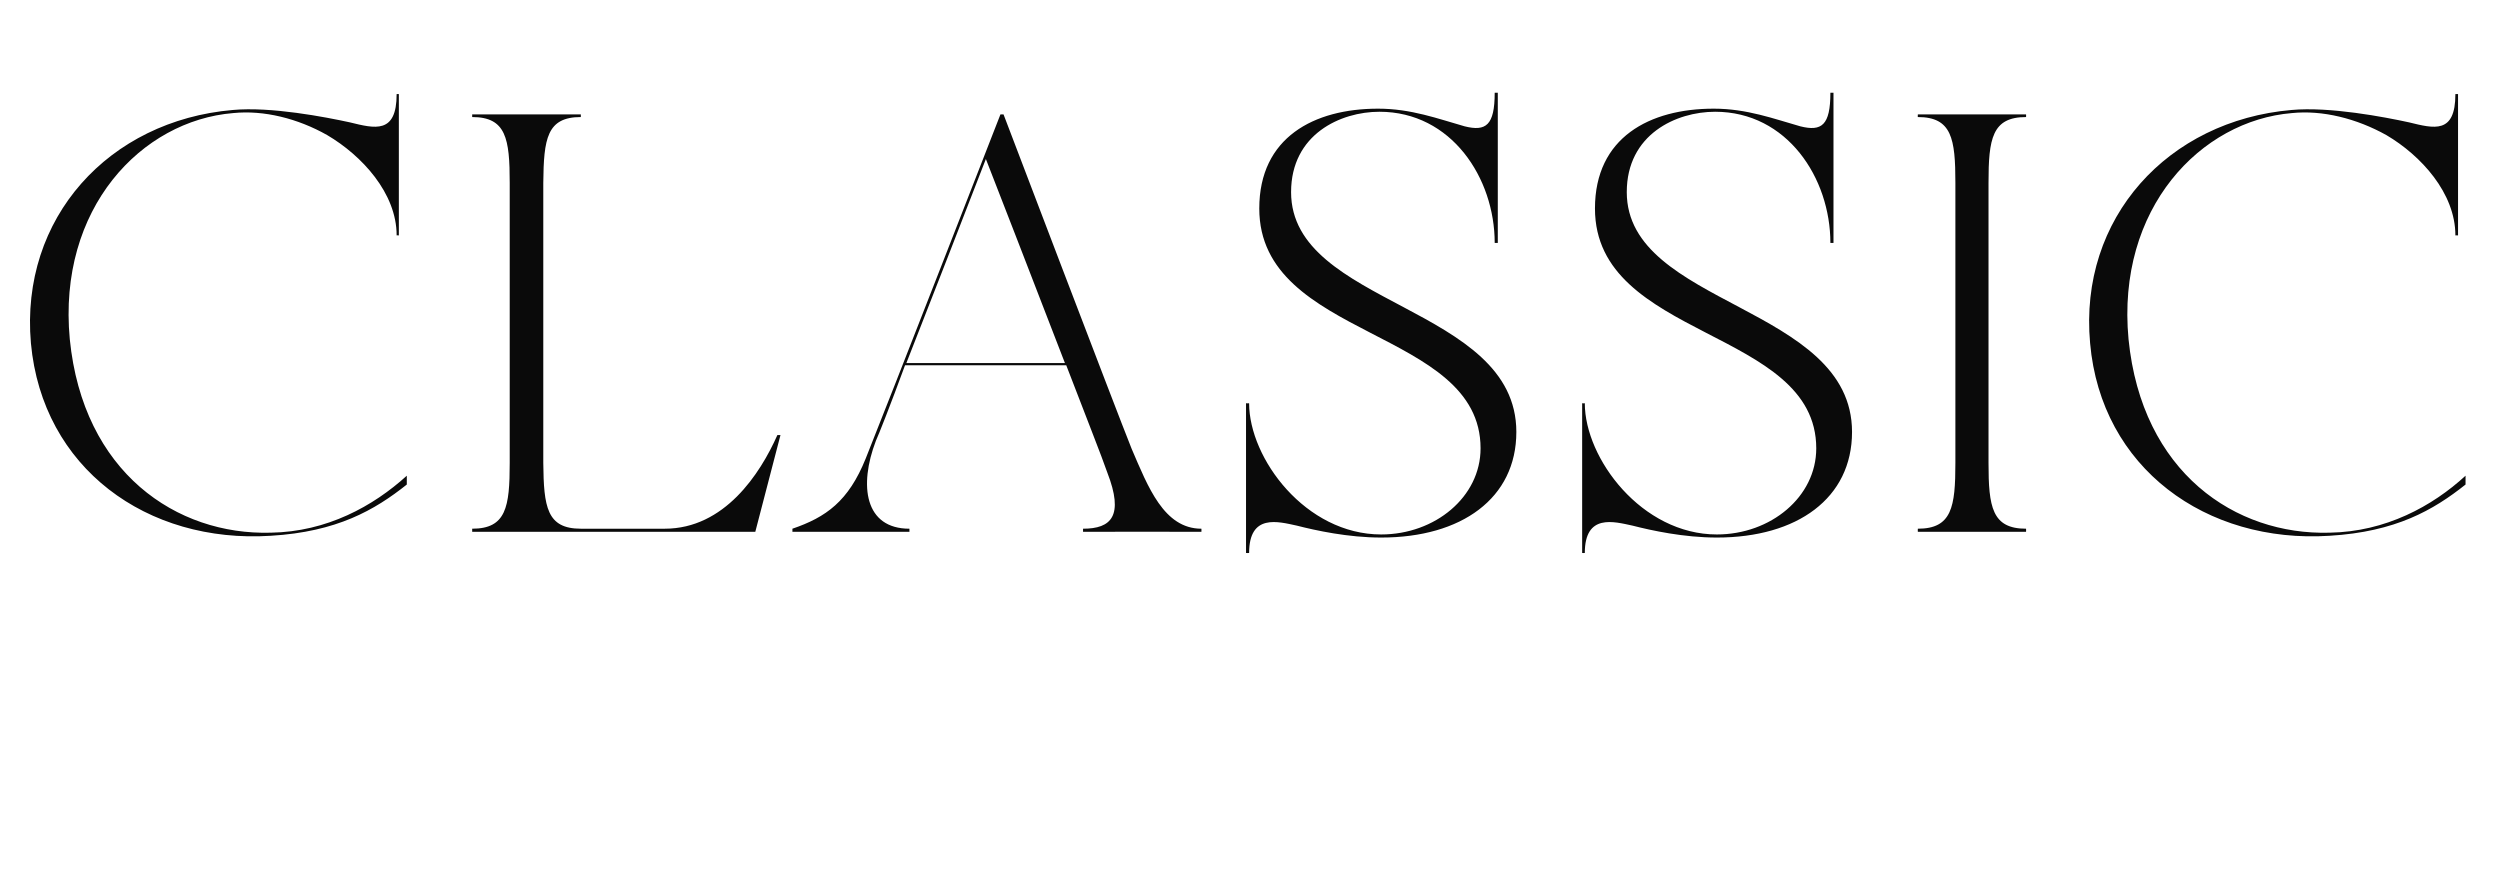 <?xml version="1.0" standalone="no"?><!DOCTYPE svg PUBLIC "-//W3C//DTD SVG 1.1//EN" "http://www.w3.org/Graphics/SVG/1.1/DTD/svg11.dtd"><svg xmlns="http://www.w3.org/2000/svg" version="1.1" width="566px" height="198.5px" viewBox="0 -21 566 198.5" style="top:-21px"><desc>Classic</desc><defs/><g id="Polygon305062"><path d="m92.1 86.7c0 0 0 2 0 2c-7.3 5.8-15.8 10.7-30.8 11.6c-28 1.8-51.7-15.3-54.3-43.6c-2.5-28.4 17.7-50.4 45.7-52.8c8.6-.8 21 1.6 26.5 2.8c5.7 1.4 10.6 2.7 10.6-6.4c-.02-.03.5 0 .5 0l0 32c0 0-.52-.04-.5 0c0-9.6-7.9-18.1-15.7-22.7c-6.7-3.8-14.4-5.7-21.3-5c-20.7 1.7-39.8 21.5-37 51.2c3 30.2 24.2 44.4 45.5 43.8c12.7-.2 23.2-6 30.8-12.9zm84.6-9.2l-5.7 21.9l-64.1 0c0 0 .02-.72 0-.7c7.7 0 8.5-4.9 8.5-14.9c0 0 0-63.4 0-63.4c0-10-.8-14.9-8.5-14.9c.02.03 0-.6 0-.6l24.6 0c0 0-.01.63 0 .6c-7.7 0-8.4 4.9-8.5 14.9c0 0 0 63.4 0 63.4c.1 10 .8 14.9 8.5 14.9c0 0 19 0 19 0c13.5 0 21.6-12.4 25.5-21.2c.04-.01.7 0 .7 0zm95.3 21.2c.03-.02 0 .7 0 .7c0 0-26.7-.04-26.8 0c0 0 0-.7 0-.7c6.4 0 9.3-2.9 5.5-12.7c-1.2-3.5-5-13.1-9.3-24.3c0 0-36.5 0-36.5 0c-3.3 9-6 15.8-6.6 17.1c-3.9 10.2-2.5 19.9 7.6 19.9c-.02-.02 0 .7 0 .7l-26.5 0c0 0 .02-.72 0-.7c7.6-2.6 12.7-6.2 16.6-15.9c4.75-11.79 30.5-77.9 30.5-77.9l.7 0c0 0 25.52 67.05 29 75.7c3.7 8.6 7.3 18.1 15.8 18.1zm-30.9-37.5c-7.3-18.9-16.2-41.9-17.9-46.2c-4.6 11.9-12.3 31.7-18 46.2c0 0 35.9 0 35.9 0zm102.2 15.6c0 15-12.4 23.9-30.6 23.9c-7.5 0-14.8-1.6-19.1-2.7c-4.2-.9-10.8-2.8-10.8 6.2c.02.02-.7 0-.7 0l0-33.9c0 0 .72.03.7 0c0 12.5 12.8 29.7 29.9 29.7c12.2 0 22.5-8.5 22.5-19.5c0-27.2-50.1-24.6-50.1-54.3c0-16.1 12.4-22.6 26.9-22.6c7.5 0 13.6 2.3 19.6 4c4.8 1.2 6.8-.2 6.8-7.6c.04 0 .7 0 .7 0l0 34c0 0-.66.02-.7 0c0-14.7-9.8-29.7-26.1-29.7c-8.8 0-20 5.1-20 18.2c0 25.8 51 25.6 51 54.3zm76 0c0 15-12.4 23.9-30.6 23.9c-7.5 0-14.8-1.6-19.1-2.7c-4.2-.9-10.8-2.8-10.8 6.2c.03.02-.6 0-.6 0l0-33.9c0 0 .63.03.6 0c0 12.5 12.9 29.7 29.9 29.7c12.2 0 22.5-8.5 22.5-19.5c0-27.2-50.1-24.6-50.1-54.3c0-16.1 12.4-22.6 26.9-22.6c7.5 0 13.6 2.3 19.6 4c4.8 1.2 6.8-.2 6.8-7.6c.05 0 .7 0 .7 0l0 34c0 0-.65.02-.7 0c0-14.7-9.8-29.7-26.1-29.7c-8.8 0-20 5.1-20 18.2c0 25.8 51 25.6 51 54.3zm30.9 7c0 10 .8 14.9 8.5 14.9c.03-.02 0 .7 0 .7l-24.5 0c0 0-.04-.72 0-.7c7.7 0 8.5-4.9 8.5-14.9c0 0 0-63.4 0-63.4c0-10-.8-14.9-8.5-14.9c-.04.03 0-.6 0-.6l24.5 0c0 0 .03.63 0 .6c-7.7 0-8.5 4.9-8.5 14.9c0 0 0 63.4 0 63.4zm108 2.9c0 0 0 2 0 2c-7.3 5.8-15.8 10.7-30.8 11.6c-27.9 1.8-51.7-15.3-54.2-43.6c-2.6-28.4 17.7-50.4 45.6-52.8c8.6-.8 21.1 1.6 26.6 2.8c5.7 1.4 10.5 2.7 10.5-6.4c.02-.03.6 0 .6 0l0 32c0 0-.58-.04-.6 0c0-9.6-7.8-18.1-15.6-22.7c-6.8-3.8-14.5-5.7-21.4-5c-20.6 1.7-39.8 21.5-37 51.2c3 30.2 24.2 44.4 45.5 43.8c12.7-.2 23.3-6 30.8-12.9z" stroke="none" fill="#0a0a0a"/></g></svg>